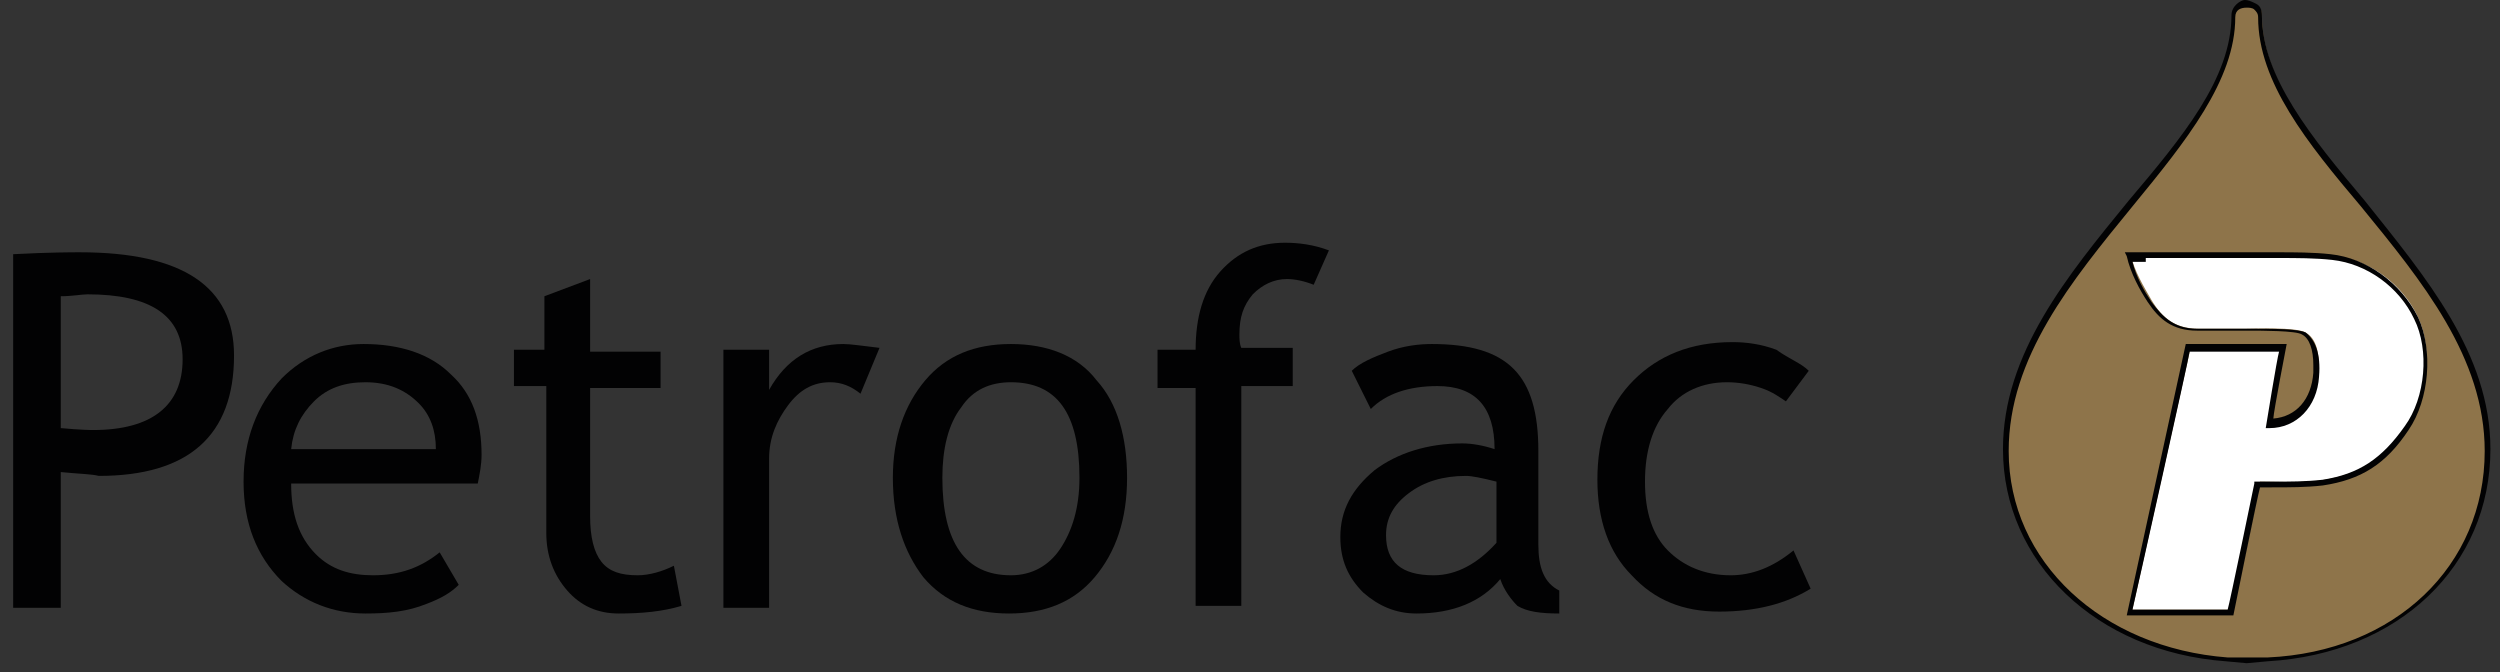 <svg width="186" height="50" viewBox="0 0 186 50" fill="none" xmlns="http://www.w3.org/2000/svg">
<rect x="0" y="0" width="186" height="50" fill="#333333" stroke="none"/>
<g clip-path="url(#clip0)">
<path d="M4.521 35.122V45.218H0.979V18.912C3.671 18.77 5.371 18.77 5.937 18.77C13.587 18.77 17.412 21.329 17.412 26.448C17.412 32.421 14.012 35.407 7.354 35.407C6.787 35.264 5.937 35.264 4.521 35.122ZM4.521 22.04V31.852C6.079 31.994 6.787 31.994 6.929 31.994C11.321 31.994 13.587 30.145 13.587 26.733C13.587 23.462 11.179 21.898 6.504 21.898C6.079 21.898 5.371 22.04 4.521 22.04Z" fill="#020203"/>
<path d="M35.546 35.975H21.662C21.662 38.251 22.229 39.957 23.504 41.237C24.637 42.374 26.054 42.801 27.754 42.801C29.737 42.801 31.296 42.232 32.712 41.095L34.129 43.512C33.562 44.081 32.854 44.507 31.721 44.934C30.304 45.503 28.887 45.645 27.187 45.645C24.779 45.645 22.654 44.792 20.954 43.227C19.112 41.379 18.121 38.962 18.121 35.833C18.121 32.705 19.112 30.145 20.954 28.155C22.654 26.448 24.779 25.595 27.046 25.595C29.737 25.595 32.004 26.306 33.562 27.87C35.121 29.292 35.829 31.283 35.829 33.843C35.829 34.554 35.687 35.264 35.546 35.975ZM27.187 28.439C25.629 28.439 24.354 28.866 23.362 29.861C22.371 30.857 21.804 31.994 21.662 33.416H32.429C32.429 31.994 32.004 30.857 31.154 30.003C30.162 29.008 28.887 28.439 27.187 28.439Z" fill="#020203"/>
<path d="M40.504 28.724H38.237V26.022H40.504V22.04L43.904 20.761V26.164H49.146V28.866H43.904V38.393C43.904 39.957 44.187 41.094 44.754 41.806C45.321 42.517 46.171 42.801 47.446 42.801C48.296 42.801 49.287 42.517 50.137 42.09L50.704 45.076C49.287 45.503 47.729 45.645 46.029 45.645C44.471 45.645 43.196 45.076 42.204 43.938C41.212 42.801 40.646 41.379 40.646 39.673V28.724H40.504Z" fill="#020203"/>
<path d="M64.021 29.292C63.312 28.724 62.604 28.439 61.754 28.439C60.479 28.439 59.487 29.008 58.637 30.145C57.787 31.283 57.221 32.563 57.221 34.127V45.218H53.821V26.022H57.221V29.008C58.496 26.733 60.337 25.595 62.746 25.595C63.312 25.595 64.162 25.737 65.437 25.88L64.021 29.292Z" fill="#020203"/>
<path d="M66.429 35.549C66.429 32.563 67.279 30.145 68.837 28.297C70.396 26.448 72.521 25.595 75.212 25.595C77.904 25.595 80.171 26.448 81.587 28.297C83.146 30.003 83.854 32.563 83.854 35.549C83.854 38.677 83.004 41.095 81.446 42.943C79.887 44.792 77.762 45.645 75.071 45.645C72.379 45.645 70.254 44.792 68.696 42.943C67.279 41.095 66.429 38.677 66.429 35.549ZM70.112 35.549C70.112 40.384 71.812 42.801 75.212 42.801C76.771 42.801 78.046 42.09 78.896 40.81C79.746 39.53 80.312 37.824 80.312 35.549C80.312 30.714 78.612 28.439 75.212 28.439C73.654 28.439 72.379 29.008 71.529 30.288C70.537 31.567 70.112 33.416 70.112 35.549Z" fill="#020203"/>
<path d="M97.737 21.187C97.029 20.903 96.321 20.761 95.754 20.761C94.762 20.761 93.912 21.187 93.204 21.898C92.496 22.751 92.212 23.605 92.212 24.884C92.212 25.169 92.212 25.595 92.354 25.88H96.179V28.724H92.354V45.076H88.954V28.866H86.121V26.022H88.954C88.954 23.605 89.521 21.614 90.796 20.192C92.071 18.77 93.629 18.059 95.612 18.059C96.604 18.059 97.737 18.201 98.871 18.628L97.737 21.187Z" fill="#020203"/>
<path d="M111.621 43.085C110.204 44.792 108.079 45.645 105.387 45.645C103.829 45.645 102.554 45.076 101.421 44.081C100.287 42.943 99.721 41.663 99.721 39.957C99.721 37.966 100.571 36.402 102.271 34.98C103.971 33.7 106.237 32.989 108.787 32.989C109.496 32.989 110.346 33.132 111.196 33.416C111.196 30.288 109.779 28.724 106.946 28.724C104.821 28.724 103.121 29.292 101.987 30.43L100.571 27.586C101.137 27.017 102.129 26.591 103.262 26.164C104.396 25.737 105.529 25.595 106.521 25.595C109.354 25.595 111.337 26.164 112.612 27.444C113.887 28.724 114.454 30.714 114.454 33.558V40.526C114.454 42.232 114.879 43.37 116.012 43.938V45.645C114.596 45.645 113.604 45.503 112.896 45.076C112.471 44.65 111.904 43.938 111.621 43.085ZM111.337 35.833C110.204 35.549 109.496 35.407 109.071 35.407C107.371 35.407 105.954 35.833 104.821 36.687C103.687 37.54 103.121 38.535 103.121 39.815C103.121 41.806 104.254 42.801 106.662 42.801C108.362 42.801 109.921 41.948 111.337 40.384V35.833Z" fill="#020203"/>
<path d="M134.571 27.586L132.871 29.861C132.446 29.577 131.879 29.15 131.029 28.866C130.179 28.581 129.329 28.439 128.479 28.439C126.637 28.439 125.079 29.15 124.087 30.43C122.954 31.71 122.387 33.558 122.387 35.833C122.387 38.109 122.954 39.815 124.087 40.953C125.221 42.09 126.779 42.801 128.762 42.801C130.321 42.801 131.879 42.232 133.437 40.953L134.712 43.796C132.871 44.934 130.604 45.503 127.912 45.503C125.221 45.503 123.096 44.65 121.396 42.801C119.696 41.095 118.846 38.677 118.846 35.691C118.846 32.563 119.696 30.146 121.537 28.297C123.379 26.448 125.787 25.453 128.904 25.453C129.896 25.453 131.029 25.595 132.162 26.022C133.154 26.733 134.004 27.017 134.571 27.586Z" fill="#020203"/>
<path d="M168.287 1.138C168.287 11.233 185.146 20.334 185.146 33.416C185.146 41.948 178.346 48.489 168.712 49.057C168.712 49.057 167.862 49.057 167.154 49.057C166.446 49.057 165.596 49.057 165.596 49.057C156.246 48.346 149.162 41.948 149.162 33.416C149.162 20.334 166.162 11.233 166.162 1.138C166.304 -6.09756e-05 168.287 -0.142 168.287 1.138Z" fill="#8E744A"/>
<path d="M166.021 1.138C166.021 5.83 162.337 10.238 158.371 14.931C153.837 20.476 149.021 26.306 149.021 33.416C149.021 41.806 155.962 48.489 165.596 49.2L167.154 49.342L168.712 49.2C178.487 48.631 185.287 42.09 185.287 33.416C185.287 26.306 180.471 20.618 175.937 14.931C171.971 10.238 168.287 5.688 168.287 1.138C168.287 0.711 168.146 0.427 167.862 0.284C167.579 0.142 167.296 0 167.012 0C166.729 0 166.021 0.427 166.021 1.138ZM165.737 48.915C156.387 48.204 149.446 41.806 149.446 33.558C149.446 26.591 154.121 20.903 158.654 15.357C162.621 10.523 166.304 5.972 166.304 1.28C166.304 0.711 166.729 0.569 167.154 0.569C167.296 0.569 167.579 0.569 167.721 0.711C167.862 0.853 168.004 0.995 168.004 1.28C168.004 6.114 171.687 10.665 175.654 15.357C180.187 20.903 184.862 26.591 184.862 33.558C184.862 42.09 178.204 48.489 168.712 48.915H167.154H165.737Z" fill="#020203"/>
<path d="M163.612 18.912C164.604 18.912 166.729 18.912 169.704 18.912C170.979 18.912 172.396 18.912 173.671 19.054C176.362 19.339 178.771 21.187 179.904 23.605C181.037 26.022 180.612 29.719 179.196 31.71C177.354 34.411 175.371 35.265 172.962 35.691C171.262 35.976 169.846 35.833 168.146 35.833C167.154 40.81 166.162 45.361 166.162 45.361H158.654L163.046 25.595H169.987L168.996 31.283C170.979 31.283 172.396 29.719 172.537 27.728C172.537 26.733 172.537 25.311 171.546 24.742C170.837 24.316 167.721 24.458 167.012 24.458H163.612C161.912 24.458 160.921 23.747 160.071 22.325C159.504 21.329 158.796 20.192 158.512 18.912C160.071 19.054 162.904 18.912 163.612 18.912Z" fill="white"/>
<path d="M163.612 18.77H159.646H158.087L158.229 19.054C158.512 20.334 159.221 21.614 159.787 22.467C160.637 23.747 161.629 24.6 163.471 24.6H166.871H167.296C168.287 24.6 170.837 24.6 171.262 24.884C171.829 25.169 172.112 26.022 172.112 27.159C172.112 27.302 172.112 27.444 172.112 27.728C171.971 29.719 170.837 30.999 169.137 31.141C169.137 30.714 170.129 25.595 170.129 25.595H162.621L158.229 45.787H166.162C166.162 45.787 168.004 36.687 168.146 36.26H168.996C170.412 36.26 171.546 36.26 172.821 36.118C175.654 35.691 177.496 34.553 179.196 31.994C180.754 29.719 181.037 26.022 179.904 23.604C178.629 21.045 176.079 19.196 173.387 18.912C172.112 18.77 170.696 18.77 169.421 18.77H164.321H163.612ZM159.646 19.196H164.462H169.562C170.837 19.196 172.254 19.196 173.529 19.339C176.079 19.623 178.487 21.329 179.621 23.747C180.754 26.022 180.471 29.577 178.912 31.71C177.212 34.127 175.512 35.264 172.821 35.691C171.546 35.833 170.412 35.833 168.996 35.833H167.721V35.975C167.721 35.975 165.879 44.934 165.737 45.36C165.454 45.36 159.221 45.36 158.654 45.36C158.796 44.792 162.904 26.448 162.904 26.164C163.187 26.164 168.996 26.164 169.562 26.164C169.421 26.59 168.571 31.852 168.571 31.852H168.854C170.837 31.852 172.396 30.288 172.537 28.012C172.679 26.306 172.254 25.311 171.546 24.742C170.979 24.458 169.137 24.458 167.296 24.458H166.871H163.471C161.771 24.458 160.921 23.604 160.071 22.467C159.504 21.614 158.937 20.618 158.654 19.481H159.646V19.196Z" fill="#020203"/>
</g>
<defs>
<clipPath id="clip0">
<rect width="184.45" height="49.342" fill="white" transform="translate(0.979)"/>
</clipPath>
</defs>
</svg>

